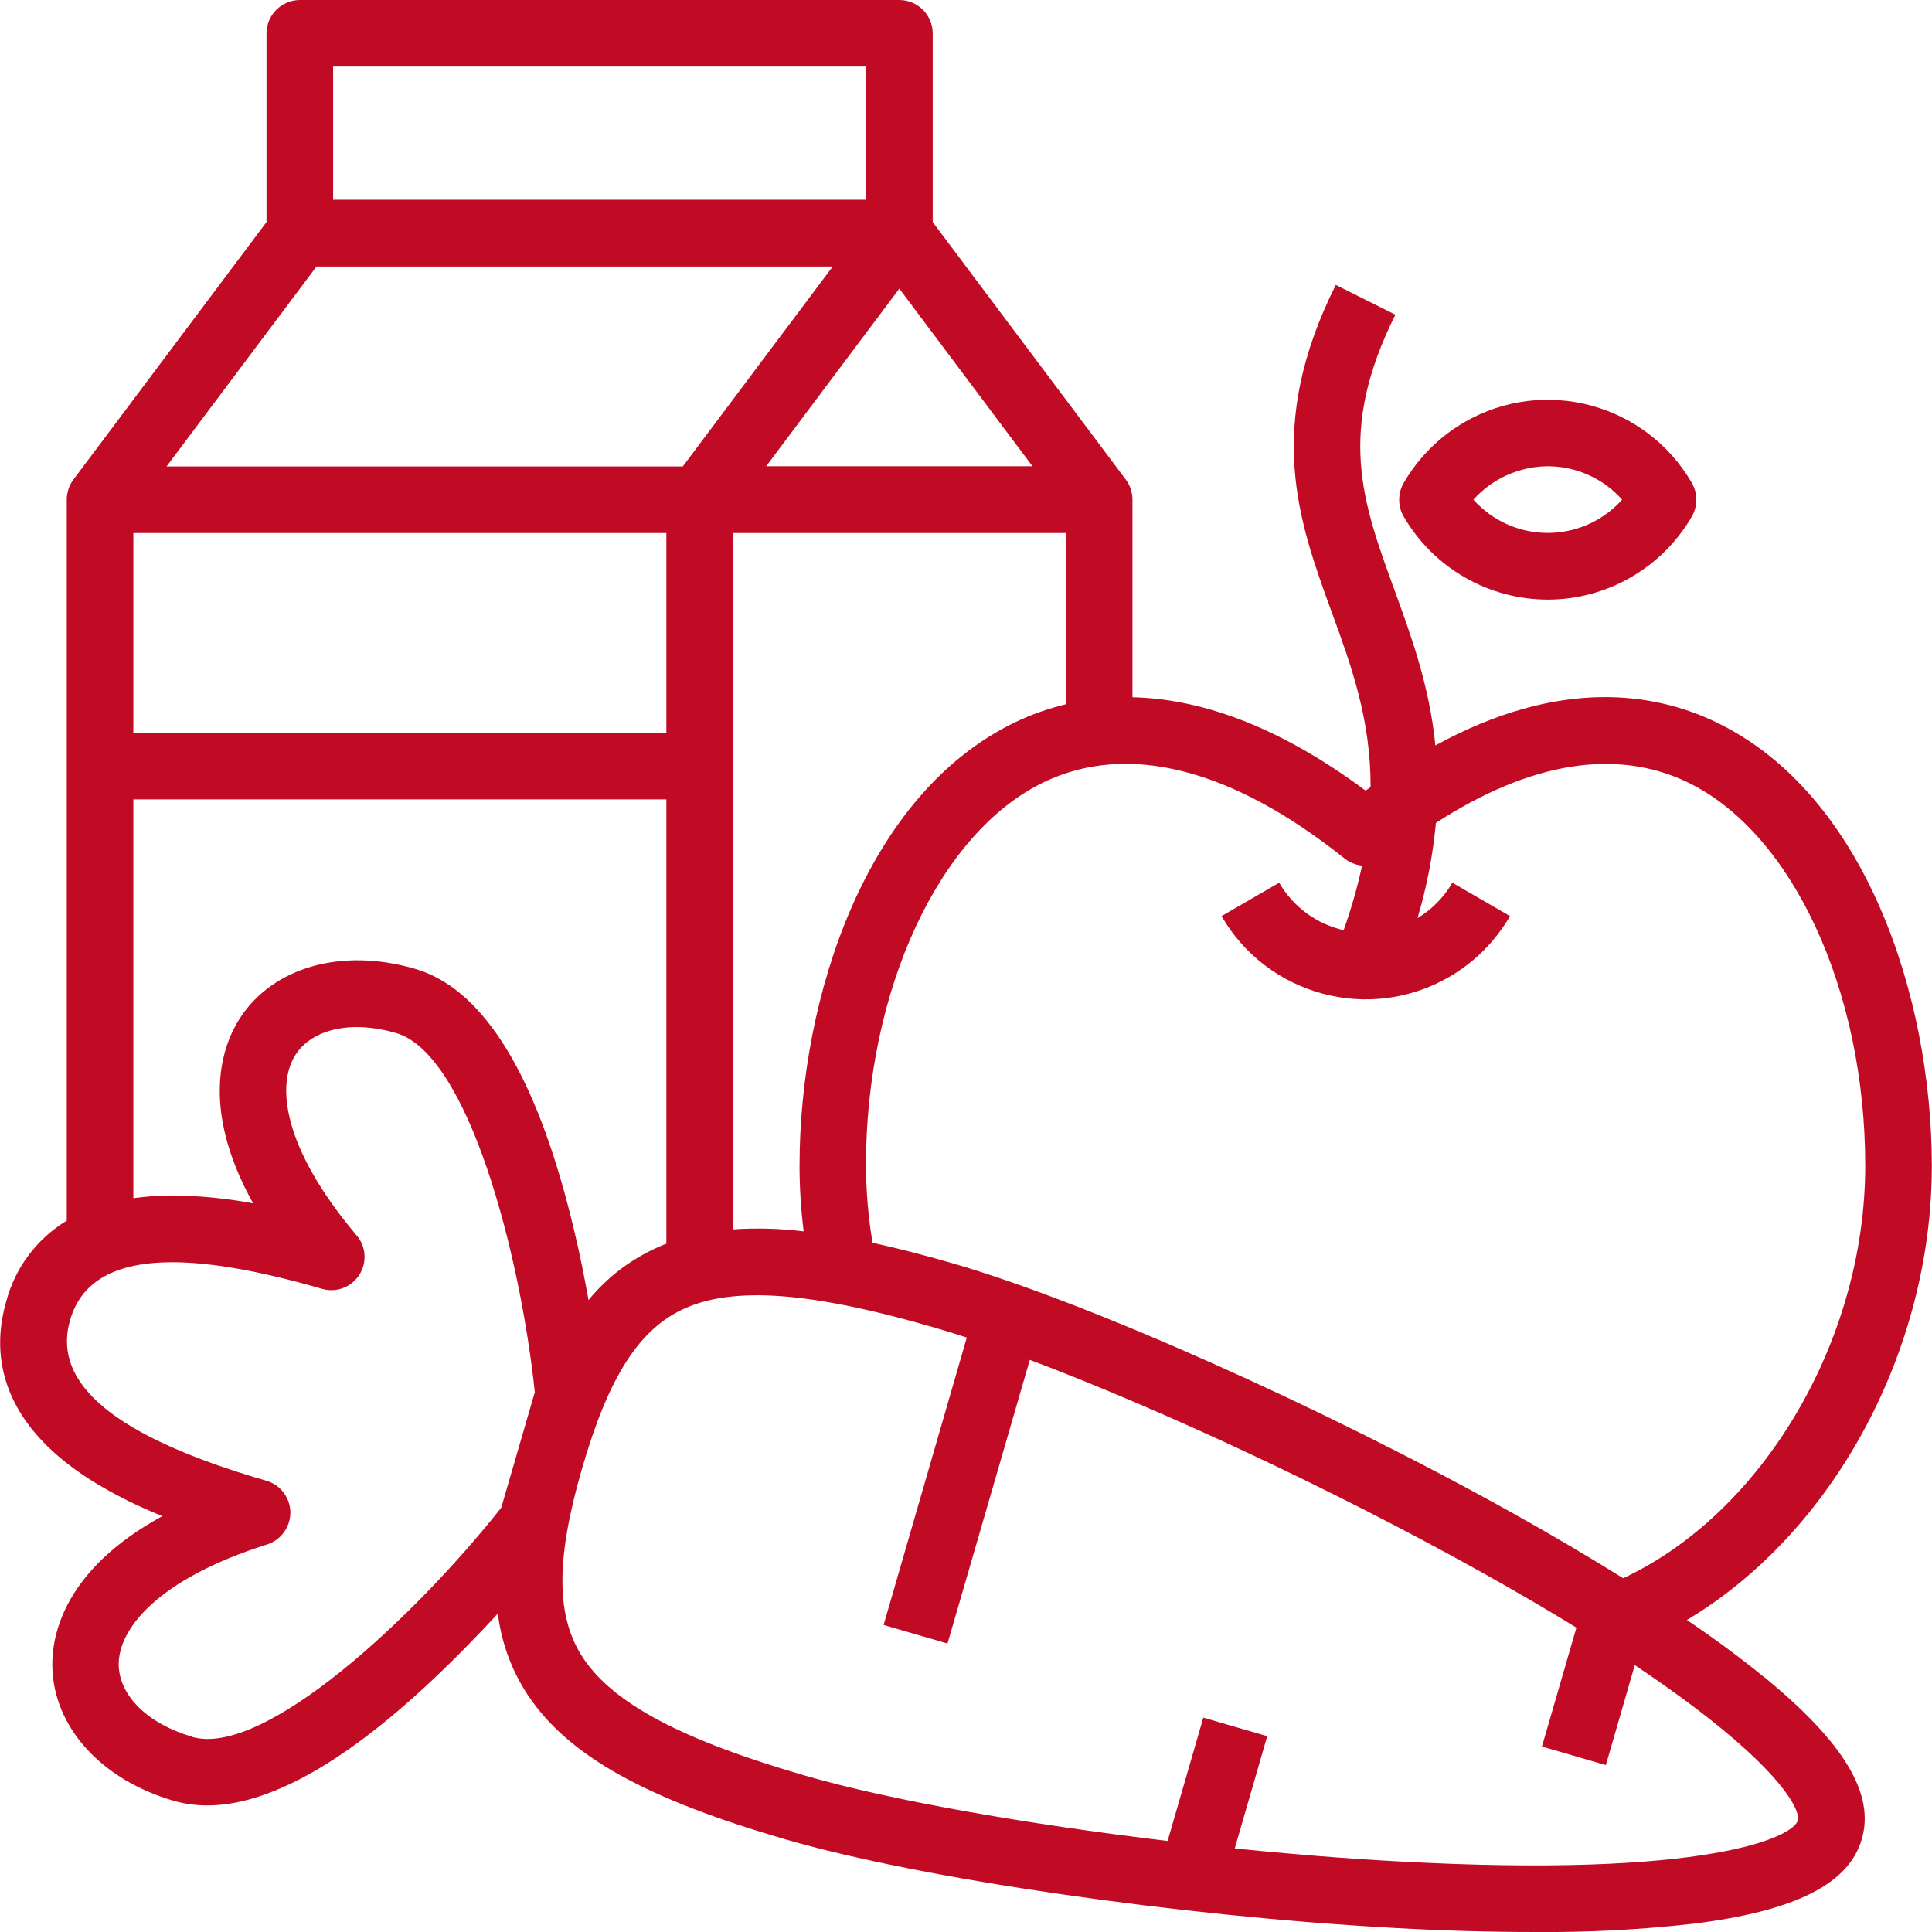 <svg xmlns="http://www.w3.org/2000/svg" id="Capa_2" viewBox="0 0 108.23 108.23"><defs><style>      .cls-1 {        fill: #c10b25;      }    </style></defs><g id="Capa_1-2" data-name="Capa_1"><g id="_07-healthy"><path class="cls-1" d="M86.7,33.59c3.33,0,6.41-1.78,8.08-4.66.33-.58.33-1.29,0-1.87-2.58-4.46-8.28-5.99-12.74-3.41-1.42.82-2.59,2-3.41,3.41-.33.58-.33,1.29,0,1.87,1.67,2.88,4.75,4.66,8.08,4.66ZM86.7,26.12c1.59,0,3.11.68,4.17,1.87-2.06,2.3-5.59,2.5-7.89.44-.16-.14-.31-.29-.44-.44,1.06-1.18,2.58-1.86,4.17-1.87Z"></path><path class="cls-1" d="M98.82,93.95c-1.23-1.01-2.67-2.08-4.32-3.2,8.11-4.83,13.72-14.98,13.72-25.44,0-9.48-3.73-20.84-12.08-24.85-3.45-1.66-8.76-2.52-15.73,1.3-.33-3.33-1.35-6.12-2.3-8.73-1.8-4.94-3.22-8.84.06-15.4l-3.34-1.67c-4,8-2.08,13.26-.22,18.35,1.08,2.96,2.18,5.98,2.17,9.78-.09.07-.18.13-.28.2-5.12-3.81-9.49-5.15-13.06-5.23v-11.07c0-.4-.13-.8-.37-1.12l-10.82-14.43V1.87c0-1.03-.84-1.87-1.87-1.87H16.8c-1.03,0-1.87.84-1.87,1.87v10.57l-10.82,14.43c-.24.32-.37.72-.37,1.12v40.39c-1.67,1.01-2.89,2.63-3.39,4.52-.79,2.72-.59,6.67,4.81,10.06,1.25.77,2.57,1.43,3.94,1.97-5.53,3.01-6.19,6.69-6.17,8.37.04,3.42,2.71,6.39,6.8,7.58.61.17,1.24.26,1.87.26,3.36,0,7.51-2.27,12.37-6.79,1.46-1.36,2.8-2.74,3.92-3.96.2,1.66.79,3.24,1.72,4.63,2.27,3.36,6.59,5.76,14.46,8.04,7.56,2.19,21.85,4.27,33.98,4.94,2.82.16,5.48.23,7.92.23,2.96.03,5.92-.13,8.86-.46,5.73-.71,8.74-2.22,9.47-4.75s-1-5.41-5.47-9.07ZM76.3,48.5c-.26,1.22-.61,2.43-1.03,3.61-1.52-.35-2.83-1.31-3.61-2.66l-3.23,1.87c2.58,4.46,8.29,5.99,12.75,3.41,1.42-.82,2.59-2,3.41-3.41l-3.23-1.87c-.47.81-1.14,1.5-1.95,1.98.52-1.74.86-3.52,1.03-5.33,5.26-3.41,10.09-4.2,14.09-2.28,5.87,2.82,9.96,11.65,9.96,21.48s-5.77,19.48-13.56,23.11c-1.89-1.18-3.96-2.4-6.18-3.64-10.61-5.92-23.79-11.8-31.35-13.99-1.63-.47-3.13-.86-4.52-1.16-.24-1.43-.36-2.87-.37-4.32,0-9.83,4.1-18.66,9.96-21.48,4.7-2.26,10.53-.78,16.86,4.28.28.22.61.35.96.39ZM7.47,29.86h29.86v11.2H7.47v-11.2ZM41.06,29.86h18.66v9.59c-.98.24-1.94.57-2.85,1.01-8.34,4.01-12.08,15.37-12.08,24.85,0,1.23.08,2.45.23,3.67-1.32-.16-2.64-.2-3.96-.11V29.86ZM42.92,26.12l7.46-9.95,7.46,9.95h-14.93ZM18.66,3.73h29.86v7.46h-29.86V3.73ZM17.73,14.93h28.92l-8.4,11.2H9.33l8.4-11.2ZM7.47,44.78h29.86v24.89c-.15.06-.29.11-.43.18-1.53.67-2.88,1.69-3.93,2.98-.29-1.63-.68-3.51-1.19-5.43-2.02-7.66-4.9-12.08-8.54-13.13-4.09-1.19-7.94-.1-9.8,2.77-.91,1.4-2.32,4.87.74,10.37-1.45-.27-2.91-.42-4.39-.44h-.07c-.75,0-1.5.05-2.25.15v-22.33ZM10.76,97.29c-2.48-.72-4.09-2.3-4.11-4.04-.02-1.98,2.15-4.78,8.31-6.73.98-.31,1.53-1.36,1.22-2.34-.19-.59-.66-1.06-1.26-1.23-8.44-2.45-12.04-5.4-10.99-9.01.62-2.15,2.51-3.23,5.72-3.23,2.18,0,4.97.5,8.39,1.49.99.29,2.02-.28,2.31-1.27.17-.6.04-1.25-.37-1.72-4.17-4.94-4.5-8.47-3.42-10.13.95-1.46,3.16-1.93,5.63-1.21,4.04,1.17,6.95,12.34,7.77,20.12l-1.88,6.47c-4.85,6.13-13.28,14.01-17.32,12.84h0ZM100.71,101.99c-.26.9-4.95,3.25-22.47,2.28-2.94-.16-6.01-.41-9.07-.72l1.82-6.29-3.58-1.04-2,6.91c-7.98-.95-15.54-2.28-20.31-3.66-6.86-1.99-10.69-4.01-12.4-6.54-1.56-2.31-1.59-5.51-.09-10.68s3.23-7.85,5.79-8.97c1.09-.48,2.4-.72,4-.72,2.53,0,5.78.6,9.98,1.82.56.16,1.16.35,1.78.55l-4.66,16.1,3.58,1.04,4.61-15.89c7.34,2.76,17.07,7.3,25.26,11.87,1.99,1.11,3.77,2.15,5.36,3.13l-1.93,6.66,3.58,1.04,1.62-5.6c7.77,5.19,9.33,8.02,9.13,8.71Z"></path></g></g></svg>